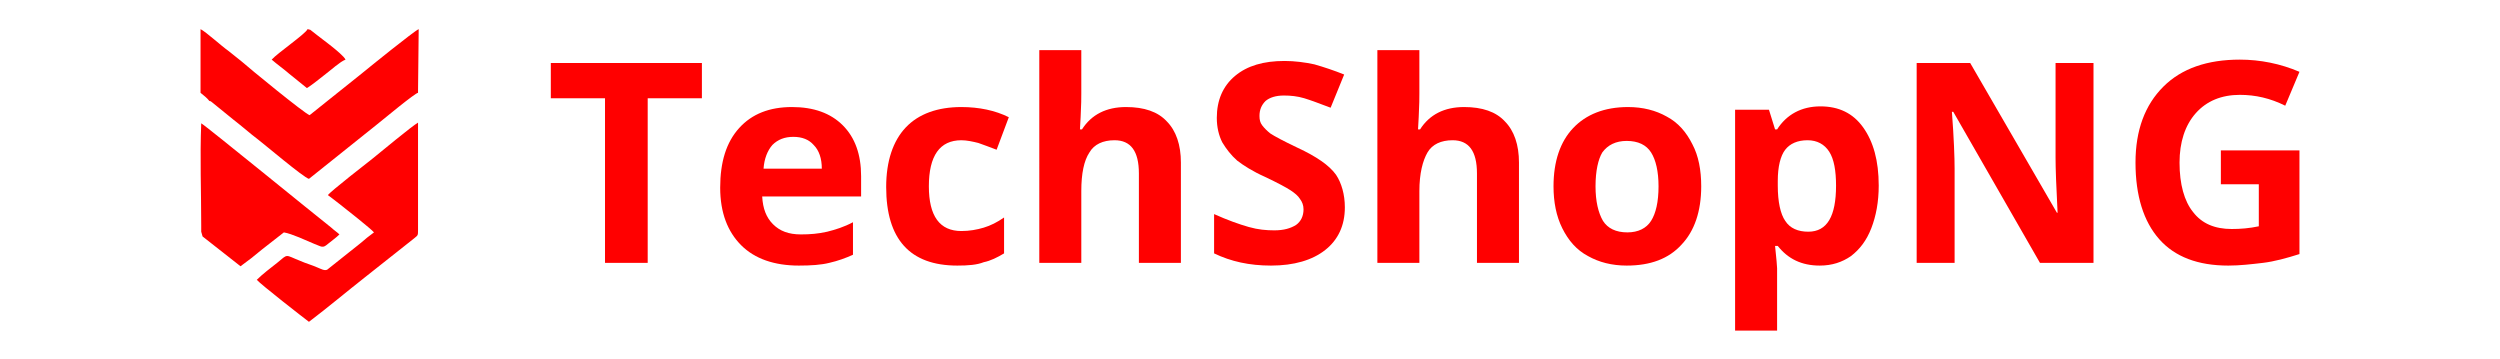 <?xml version="1.0" encoding="UTF-8"?> <svg xmlns="http://www.w3.org/2000/svg" xmlns:xlink="http://www.w3.org/1999/xlink" version="1.1" id="Layer_1" x="0px" y="0px" viewBox="0 0 369 53" style="enable-background:new 0 0 369 53;" xml:space="preserve"> <style type="text/css"> .st0{fill:#FF0000;} .st1{fill-rule:evenodd;clip-rule:evenodd;fill:#FF0000;} </style> <g> <g> <path class="st0" d="M95.6,38.8h-6.3V14.5h-8V9.3h22.3v5.2h-8V38.8z"></path> <path class="st0" d="M117.9,39.2c-3.6,0-6.5-1-8.5-3c-2-2-3.1-4.8-3.1-8.5c0-3.8,0.9-6.7,2.8-8.8c1.9-2.1,4.5-3.1,7.8-3.1 c3.2,0,5.7,0.9,7.5,2.7c1.8,1.8,2.7,4.3,2.7,7.5v3h-14.6c0.1,1.8,0.6,3.1,1.6,4.1s2.3,1.5,4.1,1.5c1.4,0,2.6-0.1,3.9-0.4 c1.2-0.3,2.5-0.7,3.8-1.4v4.8c-1.1,0.5-2.2,0.9-3.5,1.2C121.2,39.1,119.7,39.2,117.9,39.2z M117.1,20.2c-1.3,0-2.3,0.4-3.1,1.2 c-0.7,0.8-1.2,2-1.3,3.5h8.6c0-1.5-0.4-2.7-1.2-3.5C119.4,20.6,118.4,20.2,117.1,20.2z"></path> <path class="st0" d="M141.3,39.2c-7,0-10.5-3.9-10.5-11.6c0-3.8,1-6.8,2.9-8.8c1.9-2,4.7-3,8.2-3c2.6,0,5,0.5,7,1.5l-1.8,4.8 c-1-0.4-1.9-0.7-2.7-1c-0.8-0.2-1.7-0.4-2.5-0.4c-3.2,0-4.8,2.3-4.8,6.8c0,4.4,1.6,6.6,4.8,6.6c1.2,0,2.3-0.2,3.3-0.5 c1-0.3,2-0.8,3-1.5v5.3c-1,0.6-2,1.1-3,1.3C144.2,39.1,142.9,39.2,141.3,39.2z"></path> <path class="st0" d="M174.3,38.8h-6.2V25.6c0-3.3-1.2-4.9-3.6-4.9c-1.7,0-3,0.6-3.7,1.8c-0.8,1.2-1.2,3.1-1.2,5.7v10.6h-6.2V7.4 h6.2v6.4c0,0.5,0,1.7-0.1,3.5l-0.1,1.8h0.3c1.4-2.2,3.6-3.3,6.5-3.3c2.7,0,4.7,0.7,6,2.1c1.4,1.4,2.1,3.5,2.1,6.1V38.8z"></path> <path class="st0" d="M198.5,30.6c0,2.7-1,4.8-2.9,6.3c-1.9,1.5-4.6,2.3-8,2.3c-3.2,0-5.9-0.6-8.4-1.8v-5.8c2,0.9,3.7,1.5,5.1,1.9 c1.4,0.4,2.6,0.5,3.8,0.5c1.4,0,2.4-0.3,3.2-0.8c0.7-0.5,1.1-1.3,1.1-2.3c0-0.6-0.2-1.1-0.5-1.5c-0.3-0.5-0.8-0.9-1.4-1.3 c-0.6-0.4-1.9-1.1-3.8-2c-1.8-0.8-3.2-1.7-4.1-2.4c-0.9-0.8-1.6-1.7-2.2-2.7c-0.5-1-0.8-2.2-0.8-3.6c0-2.6,0.9-4.7,2.7-6.2 c1.8-1.5,4.2-2.2,7.3-2.2c1.5,0,3,0.2,4.4,0.5c1.4,0.4,2.9,0.9,4.4,1.5l-2,4.9c-1.6-0.6-2.9-1.1-3.9-1.4c-1-0.3-2-0.4-3-0.4 c-1.2,0-2.1,0.3-2.7,0.8c-0.6,0.6-0.9,1.3-0.9,2.2c0,0.6,0.1,1,0.4,1.4c0.3,0.4,0.7,0.8,1.2,1.2c0.6,0.4,1.9,1.1,4,2.1 c2.8,1.3,4.7,2.6,5.7,4C198,27,198.5,28.7,198.5,30.6z"></path> <path class="st0" d="M224.2,38.8h-6.2V25.6c0-3.3-1.2-4.9-3.6-4.9c-1.7,0-3,0.6-3.7,1.8s-1.2,3.1-1.2,5.7v10.6h-6.2V7.4h6.2v6.4 c0,0.5,0,1.7-0.1,3.5l-0.1,1.8h0.3c1.4-2.2,3.6-3.3,6.5-3.3c2.7,0,4.7,0.7,6,2.1c1.4,1.4,2.1,3.5,2.1,6.1V38.8z"></path> <path class="st0" d="M251.1,27.5c0,3.7-1,6.6-2.9,8.6c-1.9,2.1-4.6,3.1-8.1,3.1c-2.2,0-4.1-0.5-5.7-1.4c-1.7-0.9-2.9-2.3-3.8-4.1 c-0.9-1.8-1.3-3.9-1.3-6.2c0-3.7,1-6.6,2.9-8.6c1.9-2,4.6-3.1,8.1-3.1c2.2,0,4.1,0.5,5.7,1.4c1.7,0.9,2.9,2.3,3.8,4.1 C250.7,23,251.1,25.1,251.1,27.5z M235.5,27.5c0,2.2,0.4,3.9,1.1,5.1c0.7,1.1,1.9,1.7,3.6,1.7c1.6,0,2.8-0.6,3.5-1.7 c0.7-1.1,1.1-2.8,1.1-5.1c0-2.2-0.4-3.9-1.1-5c-0.7-1.1-1.9-1.7-3.6-1.7c-1.6,0-2.8,0.6-3.6,1.7C235.9,23.5,235.5,25.2,235.5,27.5 z"></path> <path class="st0" d="M268.6,39.2c-2.7,0-4.7-1-6.2-2.9H262c0.2,1.9,0.3,3,0.3,3.3v9.2h-6.2V16.2h5l0.9,2.9h0.3 c1.4-2.2,3.6-3.4,6.4-3.4c2.7,0,4.8,1,6.3,3.1c1.5,2.1,2.3,4.9,2.3,8.6c0,2.4-0.4,4.5-1.1,6.3c-0.7,1.8-1.7,3.1-3,4.1 C271.9,38.7,270.4,39.2,268.6,39.2z M266.8,20.7c-1.5,0-2.6,0.5-3.3,1.4s-1.1,2.5-1.1,4.6v0.7c0,2.4,0.4,4.2,1.1,5.2 c0.7,1.1,1.9,1.6,3.4,1.6c2.8,0,4.1-2.3,4.1-6.8c0-2.2-0.3-3.9-1-5C269.3,21.3,268.2,20.7,266.8,20.7z"></path> <path class="st0" d="M309.1,38.8h-8l-12.8-22.3h-0.2c0.3,3.9,0.4,6.8,0.4,8.4v13.9h-5.6V9.3h7.9l12.8,22.1h0.1 c-0.2-3.8-0.3-6.6-0.3-8.1v-14h5.6V38.8z"></path> <path class="st0" d="M327.7,22.2h11.7v15.3c-1.9,0.6-3.7,1.1-5.4,1.3c-1.7,0.2-3.4,0.4-5.1,0.4c-4.5,0-7.9-1.3-10.2-3.9 c-2.3-2.6-3.5-6.4-3.5-11.3c0-4.8,1.4-8.5,4.1-11.2c2.7-2.7,6.5-4,11.3-4c3,0,6,0.6,8.8,1.8l-2.1,5c-2.2-1.1-4.4-1.6-6.7-1.6 c-2.7,0-4.9,0.9-6.5,2.7c-1.6,1.8-2.4,4.3-2.4,7.3c0,3.2,0.7,5.7,2,7.3c1.3,1.7,3.2,2.5,5.7,2.5c1.3,0,2.6-0.1,4-0.4v-6.2h-5.6 V22.2z"></path> </g> <path class="st1" d="M30.9,14.9c0.4,0.1,0.1,0,0.4,0.2l3.2,2.6c1.3,1,2.4,2,3.6,2.9c0.8,0.6,6.7,5.6,7.5,5.8l10-8 c1-0.8,5.7-4.7,6.1-4.7l0.1-9.4c-0.7,0.3-7.5,5.8-8.1,6.3l-8,6.4c-0.7-0.2-9-7-10-7.9c-0.6-0.5-1.4-1.1-2-1.6 c-1-0.7-3.3-2.8-4.1-3.2l0,9.4C30.1,14.1,30.6,14.5,30.9,14.9"></path> <path class="st1" d="M48.4,28.8c0.5,0.4,1.1,0.8,1.7,1.3c0.9,0.7,4.7,3.7,5.1,4.2c-0.7,0.5-1.3,1-2,1.6l-4.9,3.9 c-0.4,0.2-0.9-0.1-1.4-0.3c-0.9-0.4-1.7-0.6-2.6-1c-2.3-0.9-1.7-1.1-3.4,0.3c-0.9,0.7-2.2,1.7-3,2.5c0.6,0.7,6.9,5.6,7.7,6.2 c2.9-2.2,5.5-4.4,8.3-6.6l7.2-5.7c0.6-0.5,0.6-0.4,0.6-1.3l0-15.8c-0.9,0.5-5.7,4.5-6.7,5.3C54.5,23.8,48.7,28.3,48.4,28.8"></path> <path class="st1" d="M35.5,39.3l1.6-1.2c0.5-0.4,1.1-0.9,1.6-1.3l3.2-2.5c1.2,0.2,3.3,1.2,4.5,1.7c1.1,0.4,1.2,0.7,2,0 c0.6-0.5,1.2-0.9,1.7-1.4c-0.3-0.3-0.9-0.7-1.2-1c-2.3-1.8-18.6-15.1-19.2-15.4c-0.2,5,0,10.1,0,15.1c0,0.3,0,0.6,0,0.9l0.2,0.7 L35.5,39.3z"></path> <path class="st1" d="M45.8,4.4l-0.4-0.1C45.1,5,41,7.8,40.1,8.8c0.8,0.7,1.8,1.4,2.6,2.1l2.6,2.1c0.5-0.3,1-0.7,1.4-1 c0.5-0.4,0.9-0.7,1.4-1.1c0.8-0.6,2.1-1.8,2.9-2.1C50.6,7.9,46.6,5.1,45.8,4.4"></path> </g> </svg> 